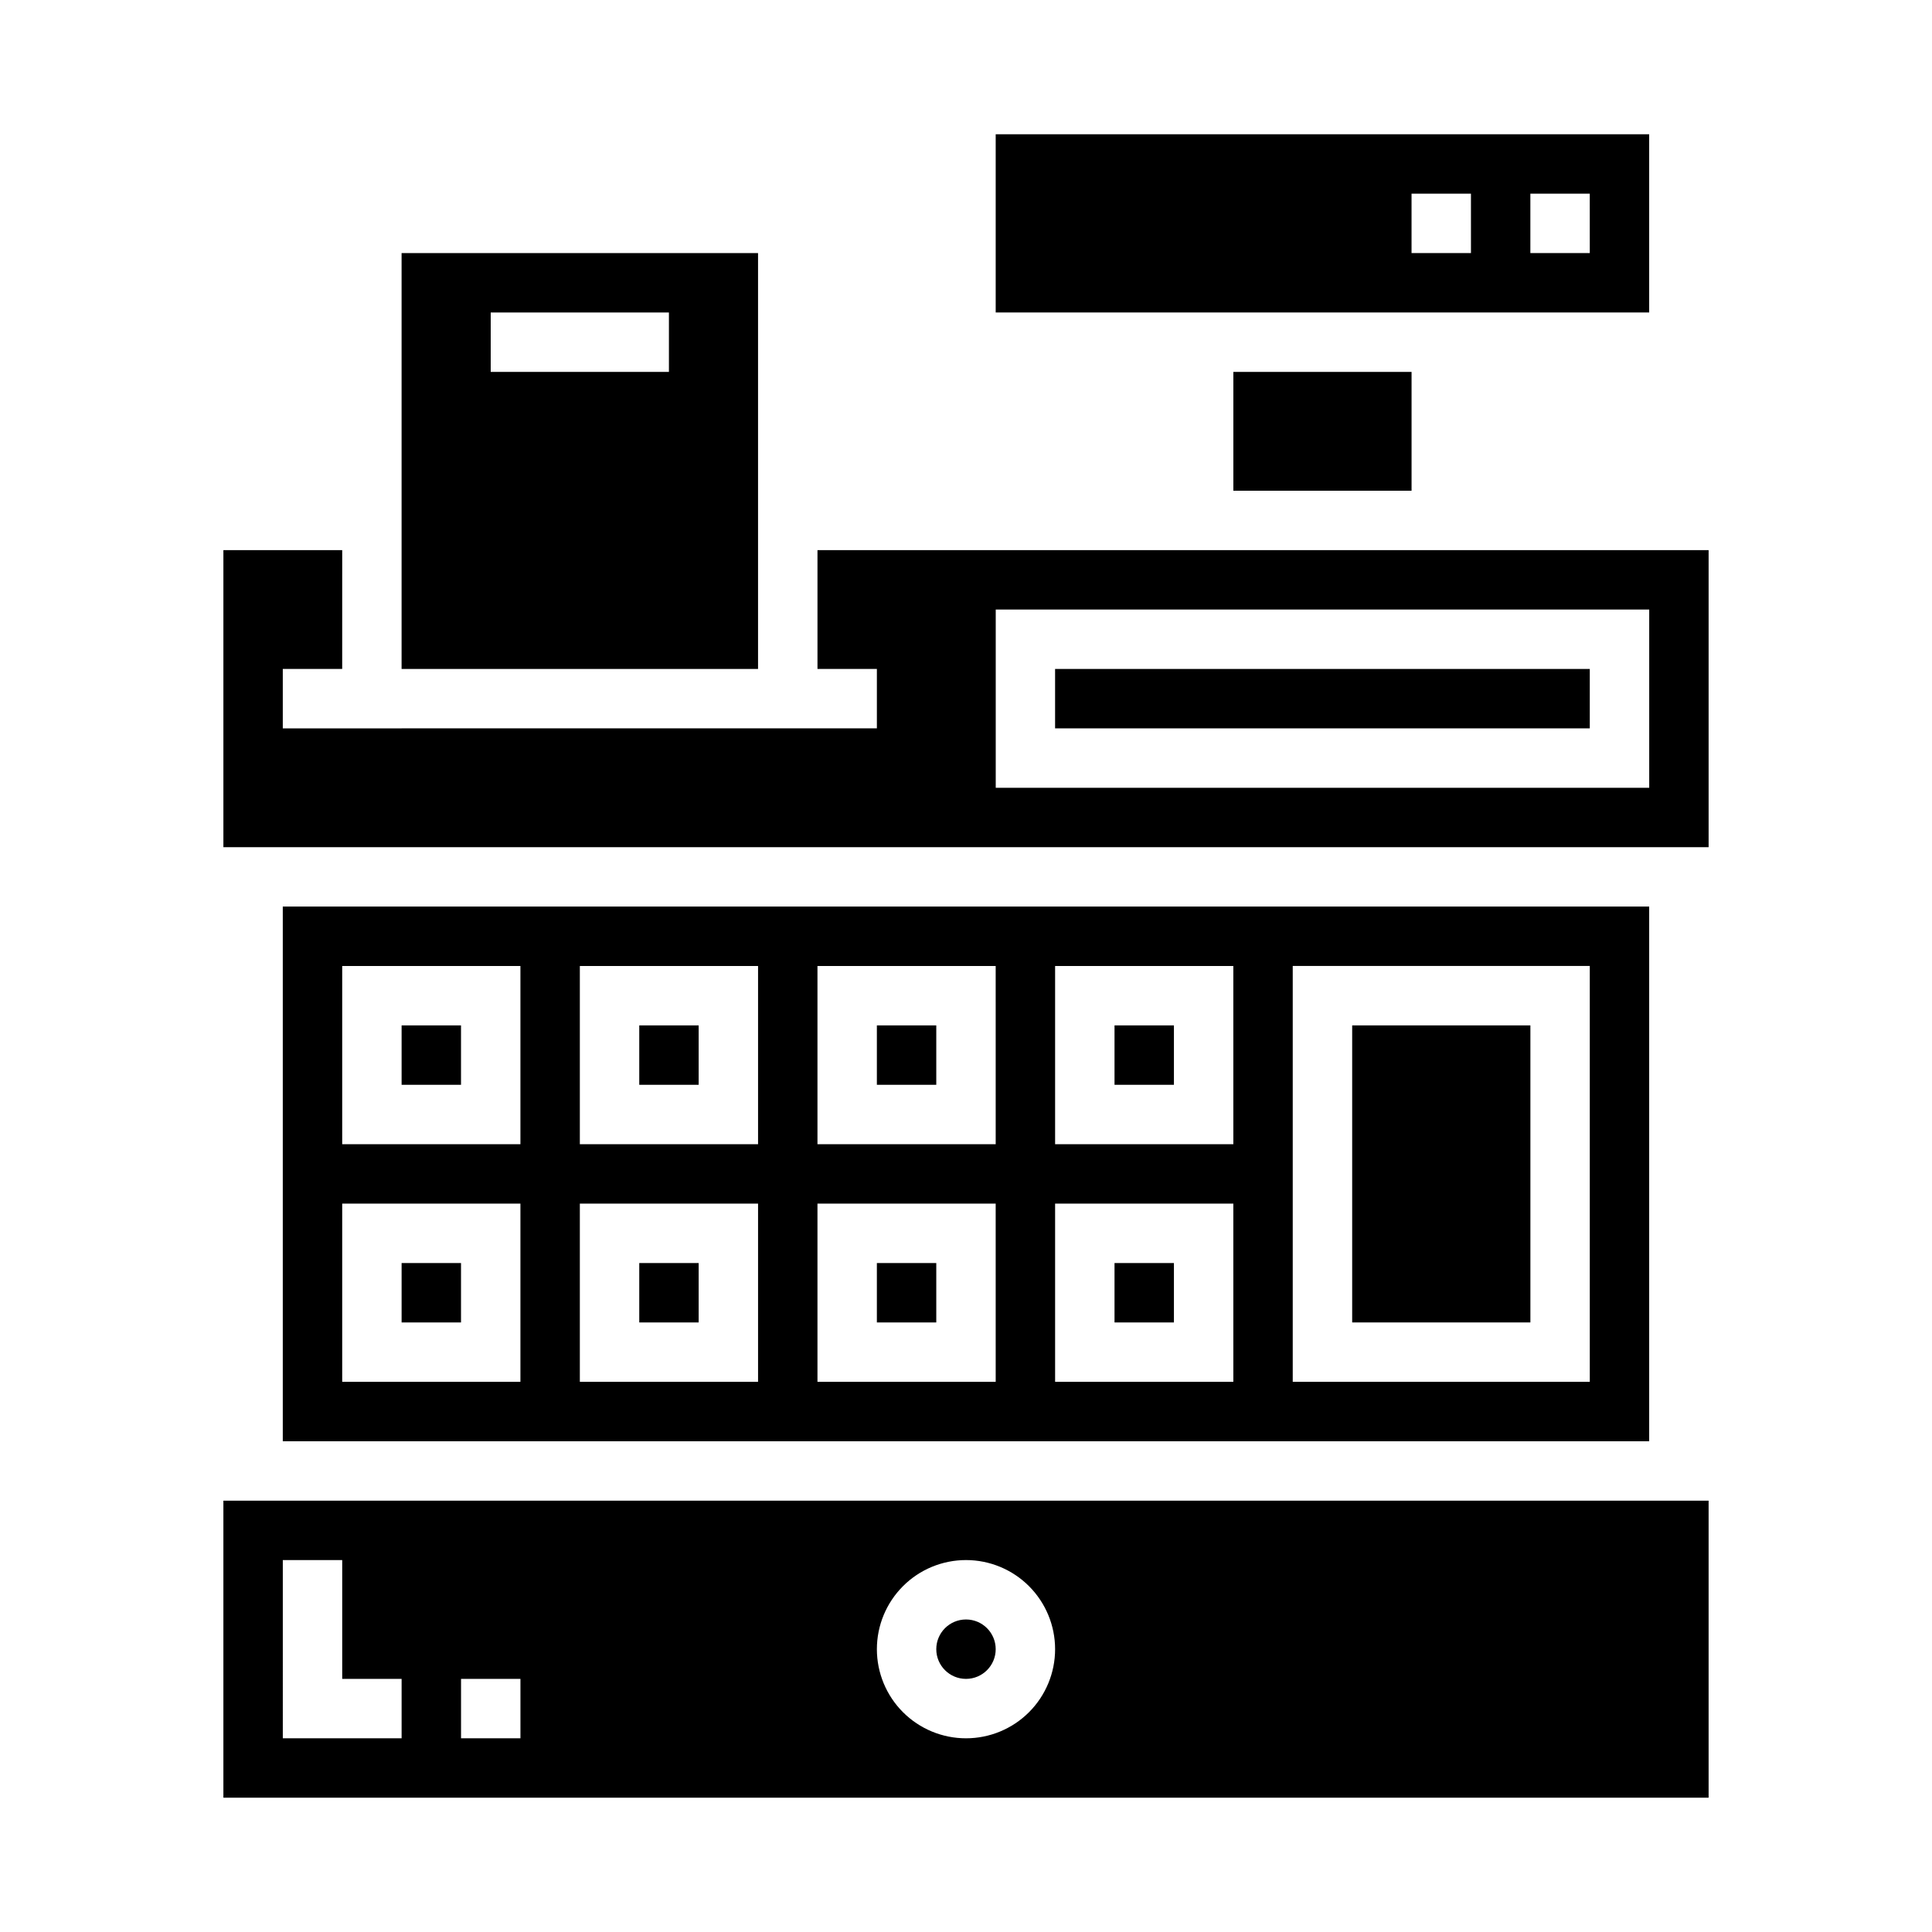 <?xml version="1.0" encoding="UTF-8"?>
<!-- The Best Svg Icon site in the world: iconSvg.co, Visit us! https://iconsvg.co -->
<svg fill="#000000" width="800px" height="800px" version="1.1" viewBox="144 144 512 512" xmlns="http://www.w3.org/2000/svg">
 <g>
  <path d="m344.89 211.07h-94.465v110.21h94.465zm-23.617 31.488h-47.23v-15.746h47.23z"/>
  <path d="m581.05 179.58h-173.18v47.23h173.18zm-47.23 31.488h-15.746v-15.746h15.742zm31.488 0h-15.746v-15.746h15.742z"/>
  <path d="m313.41 478.72h15.742v15.742h-15.742z"/>
  <path d="m439.36 478.72h15.742v15.742h-15.742z"/>
  <path d="m470.85 242.56h47.23v31.488h-47.23z"/>
  <path d="m313.41 415.74h15.742v15.742h-15.742z"/>
  <path d="m407.87 581.05c0 4.348-3.523 7.871-7.871 7.871s-7.875-3.523-7.875-7.871c0-4.348 3.527-7.871 7.875-7.871s7.871 3.523 7.871 7.871"/>
  <path d="m376.38 478.72h15.742v15.742h-15.742z"/>
  <path d="m376.38 415.74h15.742v15.742h-15.742z"/>
  <path d="m203.2 620.41h393.6v-78.719h-393.6zm196.8-62.977c6.262 0 12.27 2.488 16.699 6.918 4.426 4.43 6.914 10.438 6.914 16.699 0 6.266-2.488 12.27-6.914 16.699-4.43 4.43-10.438 6.918-16.699 6.918-6.266 0-12.273-2.488-16.699-6.918-4.43-4.43-6.918-10.434-6.918-16.699 0-6.262 2.488-12.27 6.918-16.699 4.426-4.43 10.434-6.918 16.699-6.918zm-133.82 31.488h15.742v15.742l-15.742 0.004zm-47.234-31.488h15.742v31.488h15.742v15.742l-31.484 0.004z"/>
  <path d="m218.94 384.25v141.7h362.11v-141.7zm62.977 125.95h-47.23v-47.23h47.23zm0-62.977h-47.23v-47.23h47.23zm62.977 62.977h-47.23v-47.23h47.23zm0-62.977h-47.23v-47.23h47.23zm62.977 62.977h-47.234v-47.23h47.23zm0-62.977h-47.234v-47.23h47.23zm62.977 62.977h-47.234v-47.23h47.23zm0-62.977h-47.234v-47.23h47.23zm94.465 62.977h-78.723v-110.21h78.723z"/>
  <path d="m423.61 321.28h141.7v15.742h-141.7z"/>
  <path d="m360.64 289.79v31.488h15.742v15.742l-157.44 0.004v-15.746h15.742l0.004-31.488h-31.488v78.723h393.6v-78.723zm220.42 62.977h-173.18v-47.23h173.18z"/>
  <path d="m439.36 415.74h15.742v15.742h-15.742z"/>
  <path d="m250.43 415.74h15.742v15.742h-15.742z"/>
  <path d="m250.43 478.72h15.742v15.742h-15.742z"/>
  <path d="m502.34 415.74h47.23v78.719h-47.23z"/>
 </g>
</svg>